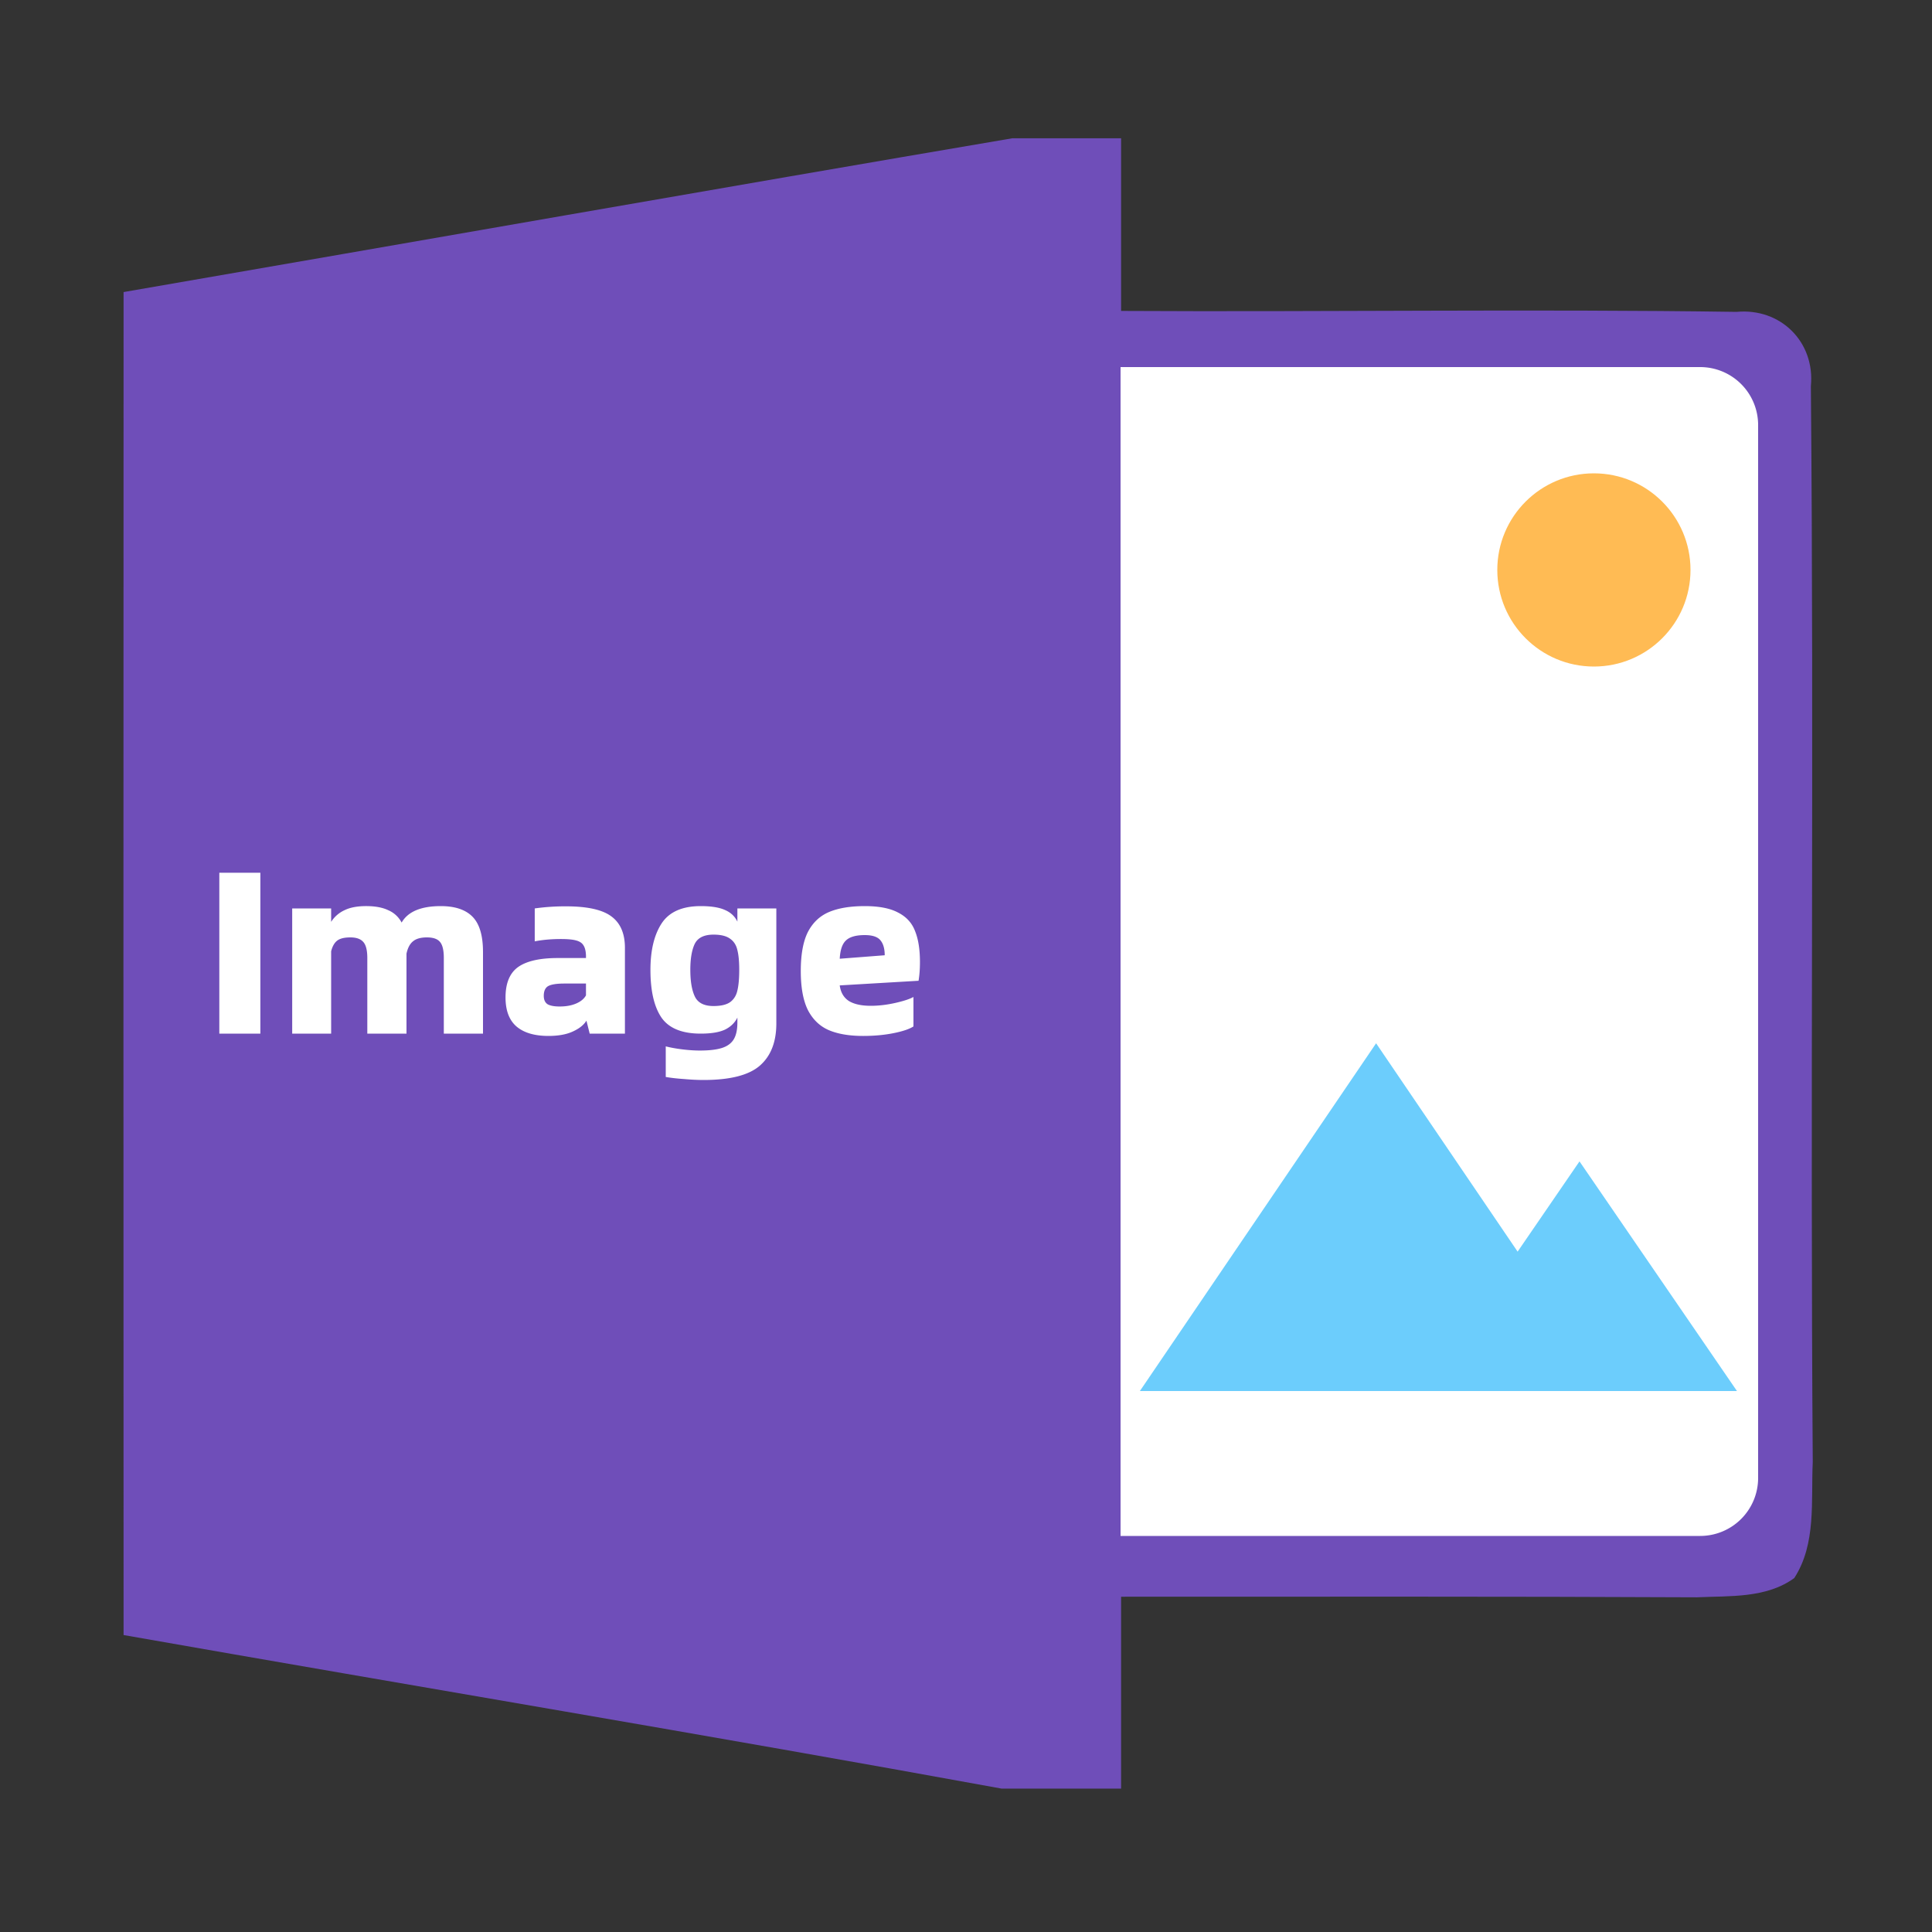 <?xml version="1.0" standalone="no"?><!DOCTYPE svg PUBLIC "-//W3C//DTD SVG 1.1//EN" "http://www.w3.org/Graphics/SVG/1.1/DTD/svg11.dtd"><svg t="1709083377474" class="icon" viewBox="0 0 1024 1024" version="1.1" xmlns="http://www.w3.org/2000/svg" p-id="47311" xmlns:xlink="http://www.w3.org/1999/xlink" width="128" height="128"><rect x="0" y="0" width="1024" height="1024" fill="#333333" stroke="none"/><path d="M536.499 73.298h57.702v91.5c108.698 0.604 217.6-1.096 326.2 0.502 23.398-2.202 41.697 16 39.398 39.404 1.7 189.998-0.399 380.099 0.998 570.199-0.998 20.5 2.002 43.3-9.8 61.496-14.797 10.803-34.196 9.4-51.599 10.204-101.699-0.502-203.397-0.302-305.198-0.302v101.699h-63.304c-154.998-28.298-310.298-54.098-465.398-81.398-0.102-237.302-0.102-474.604 0-711.803 156.902-27.1 313.902-54.799 470.999-81.5z" fill="#6F4EB9" p-id="47312"></path><path d="M137.994 462.561V547.84h-21.75V462.561h21.75zM256 504.586V547.84h-20.767v-40.059c0-4.178-0.696-7.045-2.089-8.602-1.311-1.556-3.604-2.335-6.881-2.335-3.277 0-5.734 0.696-7.373 2.089-1.638 1.311-2.785 3.482-3.441 6.513V547.84h-20.767v-40.059c0-4.178-0.737-7.045-2.212-8.602-1.393-1.556-3.645-2.335-6.758-2.335-3.195 0-5.53 0.573-7.004 1.72-1.475 1.147-2.54 3.031-3.195 5.652V547.84h-20.644V481.485h20.644v7.127a16.451 16.451 0 0 1 7.004-6.144c2.949-1.475 6.799-2.212 11.551-2.212 4.833 0 8.765 0.737 11.796 2.212a14.275 14.275 0 0 1 7.004 6.513c3.359-5.816 10.281-8.724 20.767-8.724 7.537 0 13.148 1.884 16.835 5.652 3.686 3.768 5.53 9.994 5.53 18.678z m75.223-2.212V547.84h-18.678l-1.72-6.881c-1.393 2.294-3.809 4.219-7.25 5.775-3.359 1.556-7.66 2.335-12.902 2.335-7.373 0-13.025-1.679-16.957-5.038-3.85-3.359-5.775-8.479-5.775-15.36 0-7.537 2.212-12.902 6.636-16.097 4.506-3.195 11.51-4.792 21.012-4.792h14.991v-1.352c-0.082-2.376-0.532-4.178-1.352-5.407-0.737-1.229-2.048-2.089-3.932-2.58-1.802-0.492-4.465-0.737-7.987-0.737-5.079 0-9.708 0.41-13.885 1.229V481.485a115.789 115.789 0 0 1 16.589-1.106c11.223 0 19.21 1.761 23.962 5.284 4.833 3.523 7.25 9.093 7.25 16.712z m-34.529 31.089c3.359 0 6.267-0.532 8.724-1.597 2.458-1.065 4.178-2.499 5.161-4.301v-6.267h-11.428c-4.096 0-6.963 0.451-8.602 1.352-1.556 0.901-2.335 2.621-2.335 5.161 0 2.048 0.655 3.523 1.966 4.424 1.393 0.819 3.564 1.229 6.513 1.229zM372.89 572.416c-3.113 0-6.513-0.164-10.199-0.492-3.686-0.246-6.963-0.614-9.83-1.106v-16.22c2.54 0.655 5.489 1.188 8.847 1.597 3.359 0.41 6.472 0.614 9.339 0.614 4.833 0 8.684-0.451 11.551-1.352 2.867-0.901 4.956-2.417 6.267-4.547 1.311-2.13 1.966-5.12 1.966-8.97v-2.58c-1.393 2.785-3.604 4.915-6.636 6.39-3.031 1.393-7.291 2.089-12.78 2.089-9.994 0-16.957-2.867-20.89-8.602-3.85-5.734-5.775-14.131-5.775-25.19 0-10.322 1.966-18.514 5.898-24.576 4.014-6.144 10.936-9.216 20.767-9.216 5.571 0 9.871 0.696 12.902 2.089 3.031 1.311 5.202 3.359 6.513 6.144V481.485h20.644v60.948c0 9.83-2.908 17.285-8.724 22.364-5.816 5.079-15.77 7.619-29.86 7.619z m5.284-39.199c3.932 0 6.881-0.696 8.847-2.089 1.966-1.475 3.236-3.523 3.809-6.144 0.655-2.703 0.983-6.349 0.983-10.936 0-4.424-0.328-7.905-0.983-10.445-0.573-2.621-1.843-4.628-3.809-6.021-1.966-1.475-4.915-2.212-8.847-2.212-4.997 0-8.315 1.638-9.953 4.915-1.556 3.277-2.335 7.864-2.335 13.763 0 6.144 0.819 10.895 2.458 14.254 1.638 3.277 4.915 4.915 9.83 4.915z m108.682-13.394l-41.779 2.458c0.492 3.686 2.089 6.431 4.792 8.233 2.785 1.72 6.676 2.58 11.674 2.58 4.096 0 8.356-0.492 12.78-1.475 4.424-0.983 7.7-2.048 9.83-3.195v15.606c-2.13 1.393-5.652 2.58-10.568 3.564-4.915 0.983-10.281 1.475-16.097 1.475-7.291 0-13.353-1.024-18.186-3.072-4.751-2.048-8.438-5.571-11.059-10.568-2.54-5.079-3.809-12.001-3.809-20.767 0-8.847 1.27-15.77 3.809-20.767 2.621-4.997 6.39-8.52 11.305-10.568 4.915-2.048 11.182-3.072 18.801-3.072 7.537 0 13.435 1.147 17.695 3.441 4.342 2.212 7.332 5.489 8.97 9.83 1.72 4.26 2.58 9.708 2.58 16.343 0 3.686-0.246 7.004-0.737 9.953z m-17.94-13.517c0-3.441-0.737-6.062-2.212-7.864-1.475-1.884-4.26-2.826-8.356-2.826-4.669 0-7.987 0.942-9.953 2.826-1.966 1.802-3.072 5.038-3.318 9.708l23.839-1.843zM593.92 194.56h307.2a30.72 30.72 0 0 1 30.72 30.72v558.08a30.72 30.72 0 0 1-30.72 30.72h-307.2V194.56z" fill="#FFFFFF" p-id="47313"></path><path d="M844.8 353.28c28.278 0 51.2-22.922 51.2-51.2s-22.922-51.2-51.2-51.2-51.2 22.922-51.2 51.2 22.922 51.2 51.2 51.2z" fill="#FFBB54" p-id="47314"></path><path d="M729.359 552.96L604.16 737.28h250.399l-125.199-184.32z" fill="#6CCDFC" p-id="47315"></path><path d="M837.166 615.557L753.705 737.28h166.927l-83.466-121.723z" fill="#6CCDFC" p-id="47316"></path></svg>